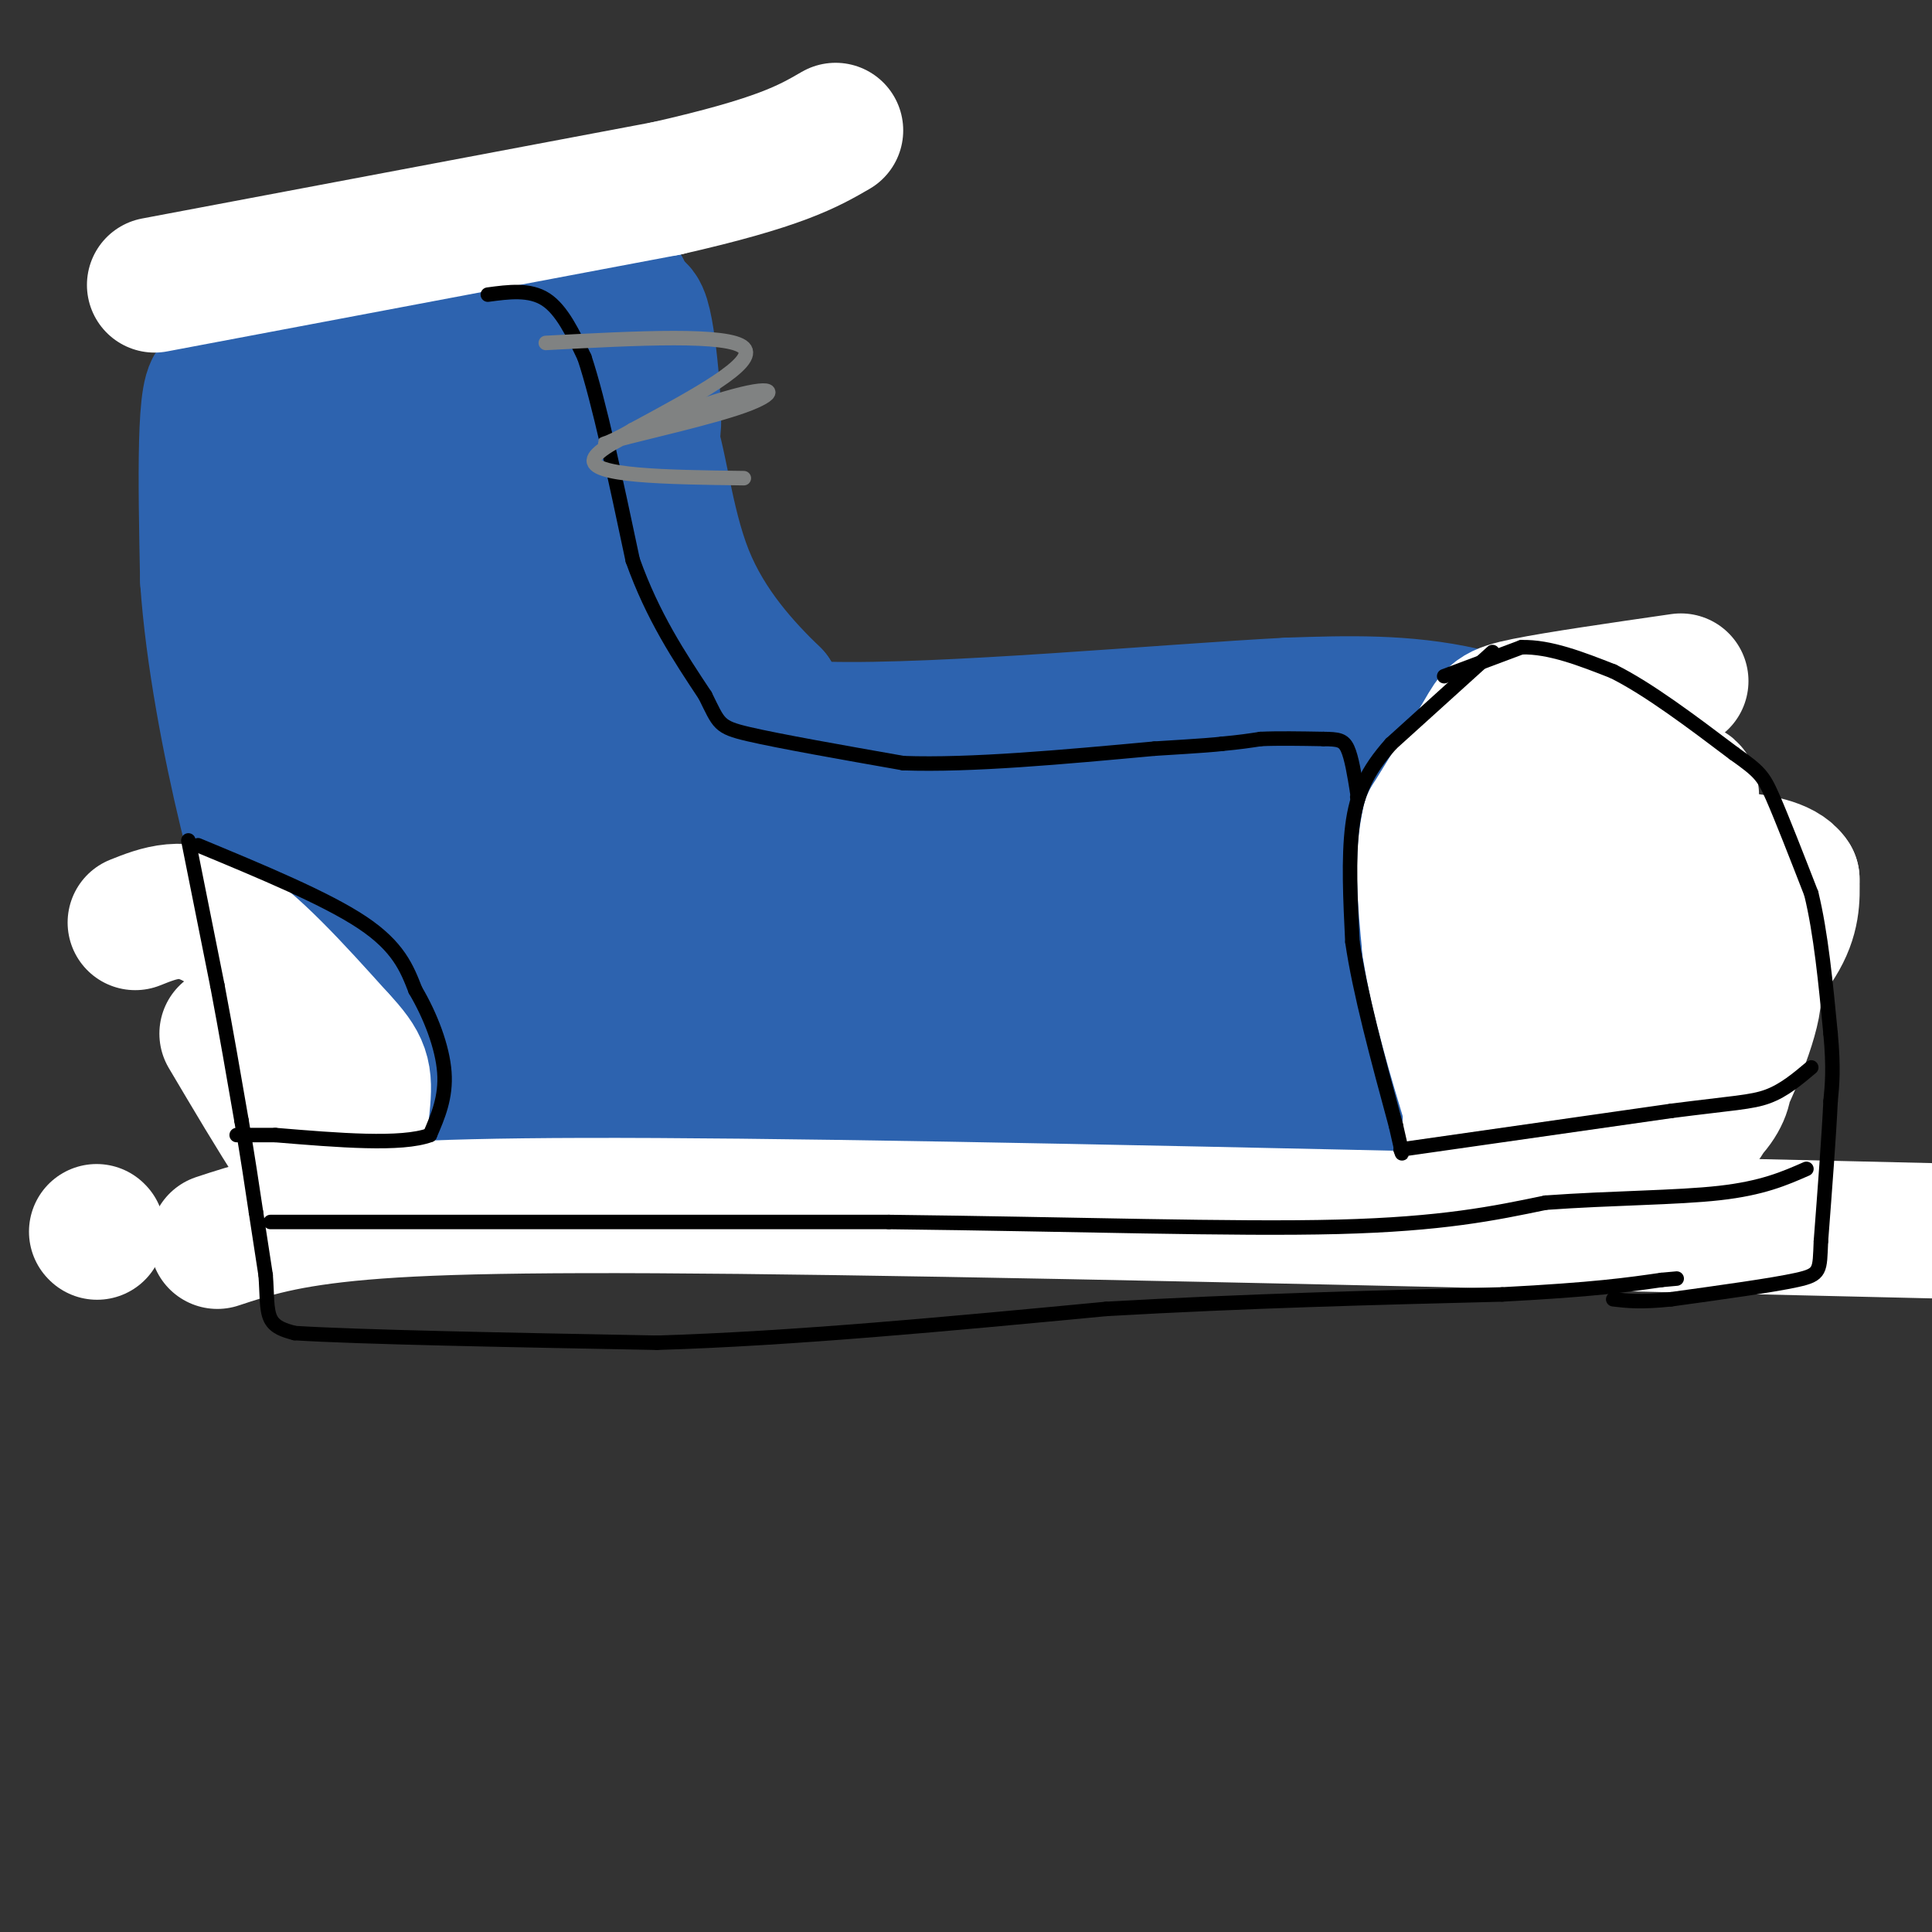 <svg viewBox='0 0 400 400' version='1.1' xmlns='http://www.w3.org/2000/svg' xmlns:xlink='http://www.w3.org/1999/xlink'><rect x="0" y="0" width="400" height="400" fill="#333333" stroke="none"/><g fill='none' stroke='#2d63af' stroke-width='28' stroke-linecap='round' stroke-linejoin='round'><path d='M85,114c-0.262,8.195 -0.523,16.389 -1,16c-0.477,-0.389 -1.169,-9.362 -2,-14c-0.831,-4.638 -1.801,-4.941 -2,3c-0.199,7.941 0.372,24.126 1,27c0.628,2.874 1.314,-7.563 2,-18'/><path d='M83,128c0.645,4.409 1.259,24.433 2,34c0.741,9.567 1.611,8.678 1,3c-0.611,-5.678 -2.703,-16.144 -2,-18c0.703,-1.856 4.201,4.898 6,11c1.799,6.102 1.900,11.551 2,17'/><path d='M92,175c0.714,8.048 1.500,19.667 0,20c-1.500,0.333 -5.286,-10.619 -5,-10c0.286,0.619 4.643,12.810 9,25'/><path d='M96,210c1.222,1.889 -0.222,-5.889 0,-6c0.222,-0.111 2.111,7.444 4,15'/><path d='M100,219c0.035,4.116 -1.877,6.907 12,7c13.877,0.093 43.544,-2.514 44,-4c0.456,-1.486 -28.298,-1.853 -38,-2c-9.702,-0.147 -0.351,-0.073 9,0'/><path d='M127,220c24.190,2.119 80.167,7.417 77,8c-3.167,0.583 -65.476,-3.548 -81,-5c-15.524,-1.452 15.738,-0.226 47,1'/><path d='M170,224c-7.618,2.931 -50.163,9.758 -65,8c-14.837,-1.758 -1.967,-12.100 2,-12c3.967,0.100 -0.971,10.642 -2,16c-1.029,5.358 1.849,5.531 15,5c13.151,-0.531 36.576,-1.765 60,-3'/><path d='M180,238c24.071,-0.631 54.250,-0.708 73,-4c18.750,-3.292 26.071,-9.798 37,-14c10.929,-4.202 25.464,-6.101 40,-8'/><path d='M330,212c8.800,-2.444 10.800,-4.556 12,-7c1.200,-2.444 1.600,-5.222 2,-8'/><path d='M344,197c0.032,-5.346 -0.888,-14.711 -3,-21c-2.112,-6.289 -5.415,-9.501 -10,-13c-4.585,-3.499 -10.453,-7.285 -16,-9c-5.547,-1.715 -10.774,-1.357 -16,-1'/><path d='M299,153c-12.667,0.667 -36.333,2.833 -60,5'/><path d='M239,158c-23.156,0.867 -51.044,0.533 -65,-2c-13.956,-2.533 -13.978,-7.267 -14,-12'/><path d='M160,144c-5.881,-5.690 -13.583,-13.917 -18,-25c-4.417,-11.083 -5.548,-25.024 -8,-30c-2.452,-4.976 -6.226,-0.988 -10,3'/><path d='M124,92c-14.178,0.556 -44.622,0.444 -57,9c-12.378,8.556 -6.689,25.778 -1,43'/><path d='M66,144c1.115,19.421 4.402,46.474 4,37c-0.402,-9.474 -4.493,-55.474 -4,-53c0.493,2.474 5.569,53.421 10,66c4.431,12.579 8.215,-13.211 12,-39'/><path d='M88,155c1.364,-16.144 -1.224,-37.005 2,-41c3.224,-3.995 12.262,8.875 19,13c6.738,4.125 11.177,-0.497 14,-4c2.823,-3.503 4.029,-5.889 1,-8c-3.029,-2.111 -10.293,-3.947 -14,-4c-3.707,-0.053 -3.856,1.678 -5,5c-1.144,3.322 -3.284,8.235 -4,11c-0.716,2.765 -0.010,3.382 2,4c2.010,0.618 5.322,1.238 9,0c3.678,-1.238 7.721,-4.333 10,-8c2.279,-3.667 2.794,-7.905 2,-10c-0.794,-2.095 -2.897,-2.048 -5,-2'/><path d='M119,111c-2.587,3.665 -6.553,13.829 -8,21c-1.447,7.171 -0.374,11.351 1,14c1.374,2.649 3.051,3.767 7,0c3.949,-3.767 10.171,-12.417 9,-12c-1.171,0.417 -9.736,9.903 -14,15c-4.264,5.097 -4.227,5.805 -4,13c0.227,7.195 0.645,20.879 1,27c0.355,6.121 0.647,4.681 4,5c3.353,0.319 9.768,2.397 14,-1c4.232,-3.397 6.280,-12.268 7,-18c0.720,-5.732 0.113,-8.326 -1,-11c-1.113,-2.674 -2.731,-5.428 -6,-8c-3.269,-2.572 -8.188,-4.962 -13,-2c-4.812,2.962 -9.518,11.275 -12,21c-2.482,9.725 -2.741,20.863 -3,32'/><path d='M101,207c-0.081,3.310 1.216,-4.414 0,-14c-1.216,-9.586 -4.944,-21.033 -9,-18c-4.056,3.033 -8.438,20.547 -11,17c-2.562,-3.547 -3.303,-28.156 -5,-42c-1.697,-13.844 -4.348,-16.922 -7,-20'/><path d='M69,130c-3.267,-6.044 -7.933,-11.156 -10,-11c-2.067,0.156 -1.533,5.578 -1,11'/><path d='M58,130c-0.378,12.422 -0.822,37.978 1,57c1.822,19.022 5.911,31.511 10,44'/><path d='M69,231c2.940,8.393 5.292,7.375 10,9c4.708,1.625 11.774,5.893 37,7c25.226,1.107 68.613,-0.946 112,-3'/><path d='M228,244c36.833,-1.964 72.917,-5.375 88,-6c15.083,-0.625 9.167,1.536 9,-3c-0.167,-4.536 5.417,-15.768 11,-27'/><path d='M336,208c2.612,-4.932 3.642,-3.764 4,-10c0.358,-6.236 0.044,-19.878 0,-27c-0.044,-7.122 0.180,-7.725 -6,-11c-6.180,-3.275 -18.766,-9.221 -31,-12c-12.234,-2.779 -24.117,-2.389 -36,-2'/><path d='M267,146c-25.595,1.321 -71.583,5.625 -96,5c-24.417,-0.625 -27.262,-6.179 -31,-12c-3.738,-5.821 -8.369,-11.911 -13,-18'/><path d='M127,121c-2.644,-13.956 -2.756,-39.844 -2,-52c0.756,-12.156 2.378,-10.578 4,-9'/><path d='M129,60c2.024,6.655 5.083,27.792 6,29c0.917,1.208 -0.310,-17.512 -2,-23c-1.690,-5.488 -3.845,2.256 -6,10'/><path d='M127,76c0.578,0.222 5.022,-4.222 -4,-5c-9.022,-0.778 -31.511,2.111 -54,5'/><path d='M69,76c-9.643,0.083 -6.750,-2.208 -8,-4c-1.250,-1.792 -6.643,-3.083 -9,1c-2.357,4.083 -1.679,13.542 -1,23'/><path d='M51,96c1.321,9.274 5.125,20.958 4,15c-1.125,-5.958 -7.179,-29.560 -10,-31c-2.821,-1.440 -2.411,19.280 -2,40'/><path d='M43,120c1.037,15.442 4.630,34.047 8,48c3.370,13.953 6.518,23.252 12,32c5.482,8.748 13.297,16.943 18,21c4.703,4.057 6.294,3.975 9,5c2.706,1.025 6.528,3.157 13,4c6.472,0.843 15.593,0.395 25,-2c9.407,-2.395 19.098,-6.739 26,-14c6.902,-7.261 11.015,-17.441 13,-24c1.985,-6.559 1.842,-9.497 1,-13c-0.842,-3.503 -2.383,-7.572 -5,-11c-2.617,-3.428 -6.308,-6.214 -10,-9'/><path d='M153,157c-5.890,-2.779 -15.614,-5.225 -22,-5c-6.386,0.225 -9.433,3.121 -13,5c-3.567,1.879 -7.652,2.741 -11,10c-3.348,7.259 -5.957,20.913 -6,28c-0.043,7.087 2.482,7.605 6,10c3.518,2.395 8.030,6.667 13,9c4.970,2.333 10.397,2.728 17,3c6.603,0.272 14.380,0.422 21,0c6.620,-0.422 12.083,-1.414 21,-7c8.917,-5.586 21.290,-15.764 27,-22c5.710,-6.236 4.758,-8.531 4,-11c-0.758,-2.469 -1.320,-5.114 -4,-8c-2.680,-2.886 -7.477,-6.013 -12,-8c-4.523,-1.987 -8.773,-2.833 -14,-3c-5.227,-0.167 -11.431,0.346 -16,2c-4.569,1.654 -7.505,4.450 -10,7c-2.495,2.550 -4.551,4.853 -6,8c-1.449,3.147 -2.292,7.139 -2,10c0.292,2.861 1.719,4.593 3,6c1.281,1.407 2.415,2.490 10,4c7.585,1.510 21.622,3.447 36,2c14.378,-1.447 29.099,-6.277 37,-10c7.901,-3.723 8.984,-6.338 10,-8c1.016,-1.662 1.966,-2.371 1,-4c-0.966,-1.629 -3.847,-4.180 -8,-6c-4.153,-1.820 -9.576,-2.910 -15,-4'/><path d='M220,165c-11.812,-1.665 -33.841,-3.827 -52,-1c-18.159,2.827 -32.447,10.644 -37,17c-4.553,6.356 0.629,11.251 3,14c2.371,2.749 1.931,3.351 13,4c11.069,0.649 33.646,1.344 48,1c14.354,-0.344 20.484,-1.726 31,-5c10.516,-3.274 25.419,-8.441 35,-12c9.581,-3.559 13.840,-5.510 12,-8c-1.840,-2.490 -9.778,-5.519 -23,-5c-13.222,0.519 -31.729,4.584 -45,9c-13.271,4.416 -21.307,9.182 -24,12c-2.693,2.818 -0.042,3.689 12,3c12.042,-0.689 33.475,-2.937 45,-4c11.525,-1.063 13.141,-0.940 25,-5c11.859,-4.060 33.960,-12.303 35,-16c1.040,-3.697 -18.980,-2.849 -39,-2'/><path d='M259,167c-19.347,2.696 -48.216,10.437 -62,14c-13.784,3.563 -12.485,2.950 -5,4c7.485,1.050 21.155,3.765 28,6c6.845,2.235 6.865,3.991 24,0c17.135,-3.991 51.387,-13.730 64,-16c12.613,-2.270 3.588,2.927 3,5c-0.588,2.073 7.261,1.021 10,2c2.739,0.979 0.370,3.990 -2,7'/><path d='M319,189c-3.992,3.101 -12.973,7.353 -17,11c-4.027,3.647 -3.100,6.689 -27,8c-23.900,1.311 -72.627,0.891 -74,0c-1.373,-0.891 44.608,-2.255 58,-2c13.392,0.255 -5.804,2.127 -25,4'/><path d='M234,210c-7.960,1.872 -15.360,4.553 -20,6c-4.640,1.447 -6.518,1.659 2,3c8.518,1.341 27.434,3.812 43,5c15.566,1.188 27.783,1.094 40,1'/><path d='M299,225c9.893,0.583 14.625,1.542 20,-1c5.375,-2.542 11.393,-8.583 15,-10c3.607,-1.417 4.804,1.792 6,5'/><path d='M340,219c1.762,1.357 3.167,2.250 4,4c0.833,1.750 1.095,4.357 -1,7c-2.095,2.643 -6.548,5.321 -11,8'/><path d='M305,204c0.000,0.000 0.100,0.100 0.1,0.1'/><path d='M335,217c4.143,-1.452 8.286,-2.905 11,-5c2.714,-2.095 4.000,-4.833 5,-8c1.000,-3.167 1.714,-6.762 1,-11c-0.714,-4.238 -2.857,-9.119 -5,-14'/><path d='M347,179c-3.333,-5.167 -9.167,-11.083 -15,-17'/><path d='M332,162c1.800,0.778 13.800,11.222 19,17c5.200,5.778 3.600,6.889 2,8'/><path d='M353,187c-0.356,7.644 -2.244,22.756 -5,31c-2.756,8.244 -6.378,9.622 -10,11'/><path d='M338,229c-4.464,3.607 -10.625,7.125 -11,7c-0.375,-0.125 5.036,-3.893 9,-10c3.964,-6.107 6.482,-14.554 9,-23'/><path d='M345,203c2.333,-8.244 3.667,-17.356 3,-24c-0.667,-6.644 -3.333,-10.822 -6,-15'/><path d='M342,164c-5.500,-4.167 -16.250,-7.083 -27,-10'/></g>
<g fill='none' stroke='#ffffff' stroke-width='28' stroke-linecap='round' stroke-linejoin='round'><path d='M32,59c0.000,0.000 106.000,-20.000 106,-20'/><path d='M138,39c23.500,-5.333 29.250,-8.667 35,-12'/><path d='M45,257c7.000,-2.311 14.000,-4.622 30,-6c16.000,-1.378 41.000,-1.822 98,-1c57.000,0.822 146.000,2.911 235,5'/><path d='M20,255c0.000,0.000 0.100,0.100 0.1,0.1'/><path d='M348,141c-12.756,1.844 -25.511,3.689 -32,5c-6.489,1.311 -6.711,2.089 -9,6c-2.289,3.911 -6.644,10.956 -11,18'/><path d='M296,170c-1.833,7.333 -0.917,16.667 0,26'/><path d='M296,196c1.500,10.167 5.250,22.583 9,35'/><path d='M305,231c1.833,6.167 1.917,4.083 2,2'/><path d='M307,233c-1.075,1.966 -4.763,5.882 -1,-9c3.763,-14.882 14.977,-48.560 18,-60c3.023,-11.440 -2.144,-0.641 -5,4c-2.856,4.641 -3.401,3.123 -4,7c-0.599,3.877 -1.251,13.150 -1,18c0.251,4.850 1.404,5.277 4,7c2.596,1.723 6.634,4.740 12,5c5.366,0.260 12.060,-2.238 16,-7c3.940,-4.762 5.126,-11.789 5,-17c-0.126,-5.211 -1.563,-8.605 -3,-12'/><path d='M348,169c-2.244,-3.348 -6.353,-5.717 -10,-5c-3.647,0.717 -6.832,4.521 -9,7c-2.168,2.479 -3.320,3.633 -4,8c-0.680,4.367 -0.888,11.946 0,16c0.888,4.054 2.874,4.581 4,5c1.126,0.419 1.393,0.729 4,-1c2.607,-1.729 7.554,-5.497 11,-12c3.446,-6.503 5.392,-15.739 6,-20c0.608,-4.261 -0.122,-3.545 -3,-4c-2.878,-0.455 -7.903,-2.082 -13,0c-5.097,2.082 -10.267,7.872 -13,15c-2.733,7.128 -3.030,15.595 -2,22c1.030,6.405 3.386,10.749 8,13c4.614,2.251 11.484,2.407 16,2c4.516,-0.407 6.677,-1.379 11,-5c4.323,-3.621 10.806,-9.892 14,-15c3.194,-5.108 3.097,-9.054 3,-13'/><path d='M371,182c-1.817,-2.895 -7.858,-3.631 -11,-4c-3.142,-0.369 -3.383,-0.369 -6,3c-2.617,3.369 -7.609,10.108 -10,19c-2.391,8.892 -2.181,19.938 -1,26c1.181,6.062 3.333,7.141 5,8c1.667,0.859 2.850,1.498 6,-4c3.150,-5.498 8.267,-17.131 9,-23c0.733,-5.869 -2.920,-5.972 -5,-7c-2.080,-1.028 -2.589,-2.982 -8,-1c-5.411,1.982 -15.726,7.899 -21,12c-5.274,4.101 -5.509,6.385 -7,11c-1.491,4.615 -4.239,11.560 -2,15c2.239,3.440 9.466,3.376 16,2c6.534,-1.376 12.374,-4.063 16,-7c3.626,-2.937 5.036,-6.125 5,-8c-0.036,-1.875 -1.518,-2.438 -3,-3'/><path d='M354,221c-2.083,-0.464 -5.792,-0.125 -10,3c-4.208,3.125 -8.917,9.036 -10,11c-1.083,1.964 1.458,-0.018 4,-2'/><path d='M28,191c5.000,-2.000 10.000,-4.000 17,0c7.000,4.000 16.000,14.000 25,24'/><path d='M70,215c5.190,5.548 5.667,7.417 5,14c-0.667,6.583 -2.476,17.881 -5,20c-2.524,2.119 -5.762,-4.940 -9,-12'/><path d='M61,237c-3.833,-5.833 -8.917,-14.417 -14,-23'/></g>
<g fill='none' stroke='#000000' stroke-width='3' stroke-linecap='round' stroke-linejoin='round'><path d='M39,174c0.000,0.000 6.000,30.000 6,30'/><path d='M45,204c1.833,9.667 3.417,18.833 5,28'/><path d='M50,232c1.333,7.833 2.167,13.417 3,19'/><path d='M53,251c0.833,5.333 1.417,9.167 2,13'/><path d='M55,264c0.311,3.889 0.089,7.111 1,9c0.911,1.889 2.956,2.444 5,3'/><path d='M61,276c13.333,0.833 44.167,1.417 75,2'/><path d='M136,278c28.000,-0.833 60.500,-3.917 93,-7'/><path d='M229,271c29.167,-1.667 55.583,-2.333 82,-3'/><path d='M311,268c19.167,-1.000 26.083,-2.000 33,-3'/><path d='M344,265c5.500,-0.500 2.750,-0.250 0,0'/><path d='M309,135c0.000,0.000 -21.000,19.000 -21,19'/><path d='M288,154c-5.044,5.667 -7.156,10.333 -8,17c-0.844,6.667 -0.422,15.333 0,24'/><path d='M280,195c1.500,10.333 5.250,24.167 9,38'/><path d='M289,233c1.667,7.167 1.333,6.083 1,5'/><path d='M299,140c0.000,0.000 16.000,-6.000 16,-6'/><path d='M315,134c5.833,-0.167 12.417,2.417 19,5'/><path d='M334,139c7.333,3.667 16.167,10.333 25,17'/><path d='M359,156c5.311,3.756 6.089,4.644 8,9c1.911,4.356 4.956,12.178 8,20'/><path d='M375,185c2.000,8.167 3.000,18.583 4,29'/><path d='M379,214c0.667,7.167 0.333,10.583 0,14'/><path d='M379,228c-0.333,7.167 -1.167,18.083 -2,29'/><path d='M377,257c-0.267,6.111 0.067,6.889 -5,8c-5.067,1.111 -15.533,2.556 -26,4'/><path d='M346,269c-6.333,0.667 -9.167,0.333 -12,0'/><path d='M290,238c0.000,0.000 56.000,-8.000 56,-8'/><path d='M346,230c12.756,-1.644 16.644,-1.756 20,-3c3.356,-1.244 6.178,-3.622 9,-6'/><path d='M41,175c13.250,5.500 26.500,11.000 34,16c7.500,5.000 9.250,9.500 11,14'/><path d='M86,205c3.178,5.378 5.622,11.822 6,17c0.378,5.178 -1.311,9.089 -3,13'/><path d='M89,235c-5.833,2.167 -18.917,1.083 -32,0'/><path d='M57,235c-6.667,0.000 -7.333,0.000 -8,0'/><path d='M56,253c0.000,0.000 128.000,0.000 128,0'/><path d='M184,253c38.667,0.444 71.333,1.556 93,1c21.667,-0.556 32.333,-2.778 43,-5'/><path d='M320,249c13.889,-1.000 27.111,-1.000 36,-2c8.889,-1.000 13.444,-3.000 18,-5'/><path d='M101,61c4.333,-0.583 8.667,-1.167 12,1c3.333,2.167 5.667,7.083 8,12'/><path d='M121,74c3.000,9.000 6.500,25.500 10,42'/><path d='M131,116c4.167,11.667 9.583,19.833 15,28'/><path d='M146,144c2.911,5.867 2.689,6.533 9,8c6.311,1.467 19.156,3.733 32,6'/><path d='M187,158c14.000,0.500 33.000,-1.250 52,-3'/><path d='M239,155c11.000,-0.667 12.500,-0.833 14,-1'/><path d='M253,154c3.667,-0.333 5.833,-0.667 8,-1'/><path d='M261,153c3.500,-0.167 8.250,-0.083 13,0'/><path d='M274,153c3.044,0.044 4.156,0.156 5,2c0.844,1.844 1.422,5.422 2,9'/><path d='M281,164c0.333,1.667 0.167,1.333 0,1'/></g>
<g fill='none' stroke='#808282' stroke-width='3' stroke-linecap='round' stroke-linejoin='round'><path d='M113,71c19.000,-1.000 38.000,-2.000 41,1c3.000,3.000 -10.000,10.000 -23,17'/><path d='M131,89c-5.697,3.423 -8.441,3.481 -3,2c5.441,-1.481 19.067,-4.500 26,-7c6.933,-2.500 7.174,-4.481 -2,-2c-9.174,2.481 -27.764,9.423 -29,13c-1.236,3.577 14.882,3.788 31,4'/></g>
</svg>